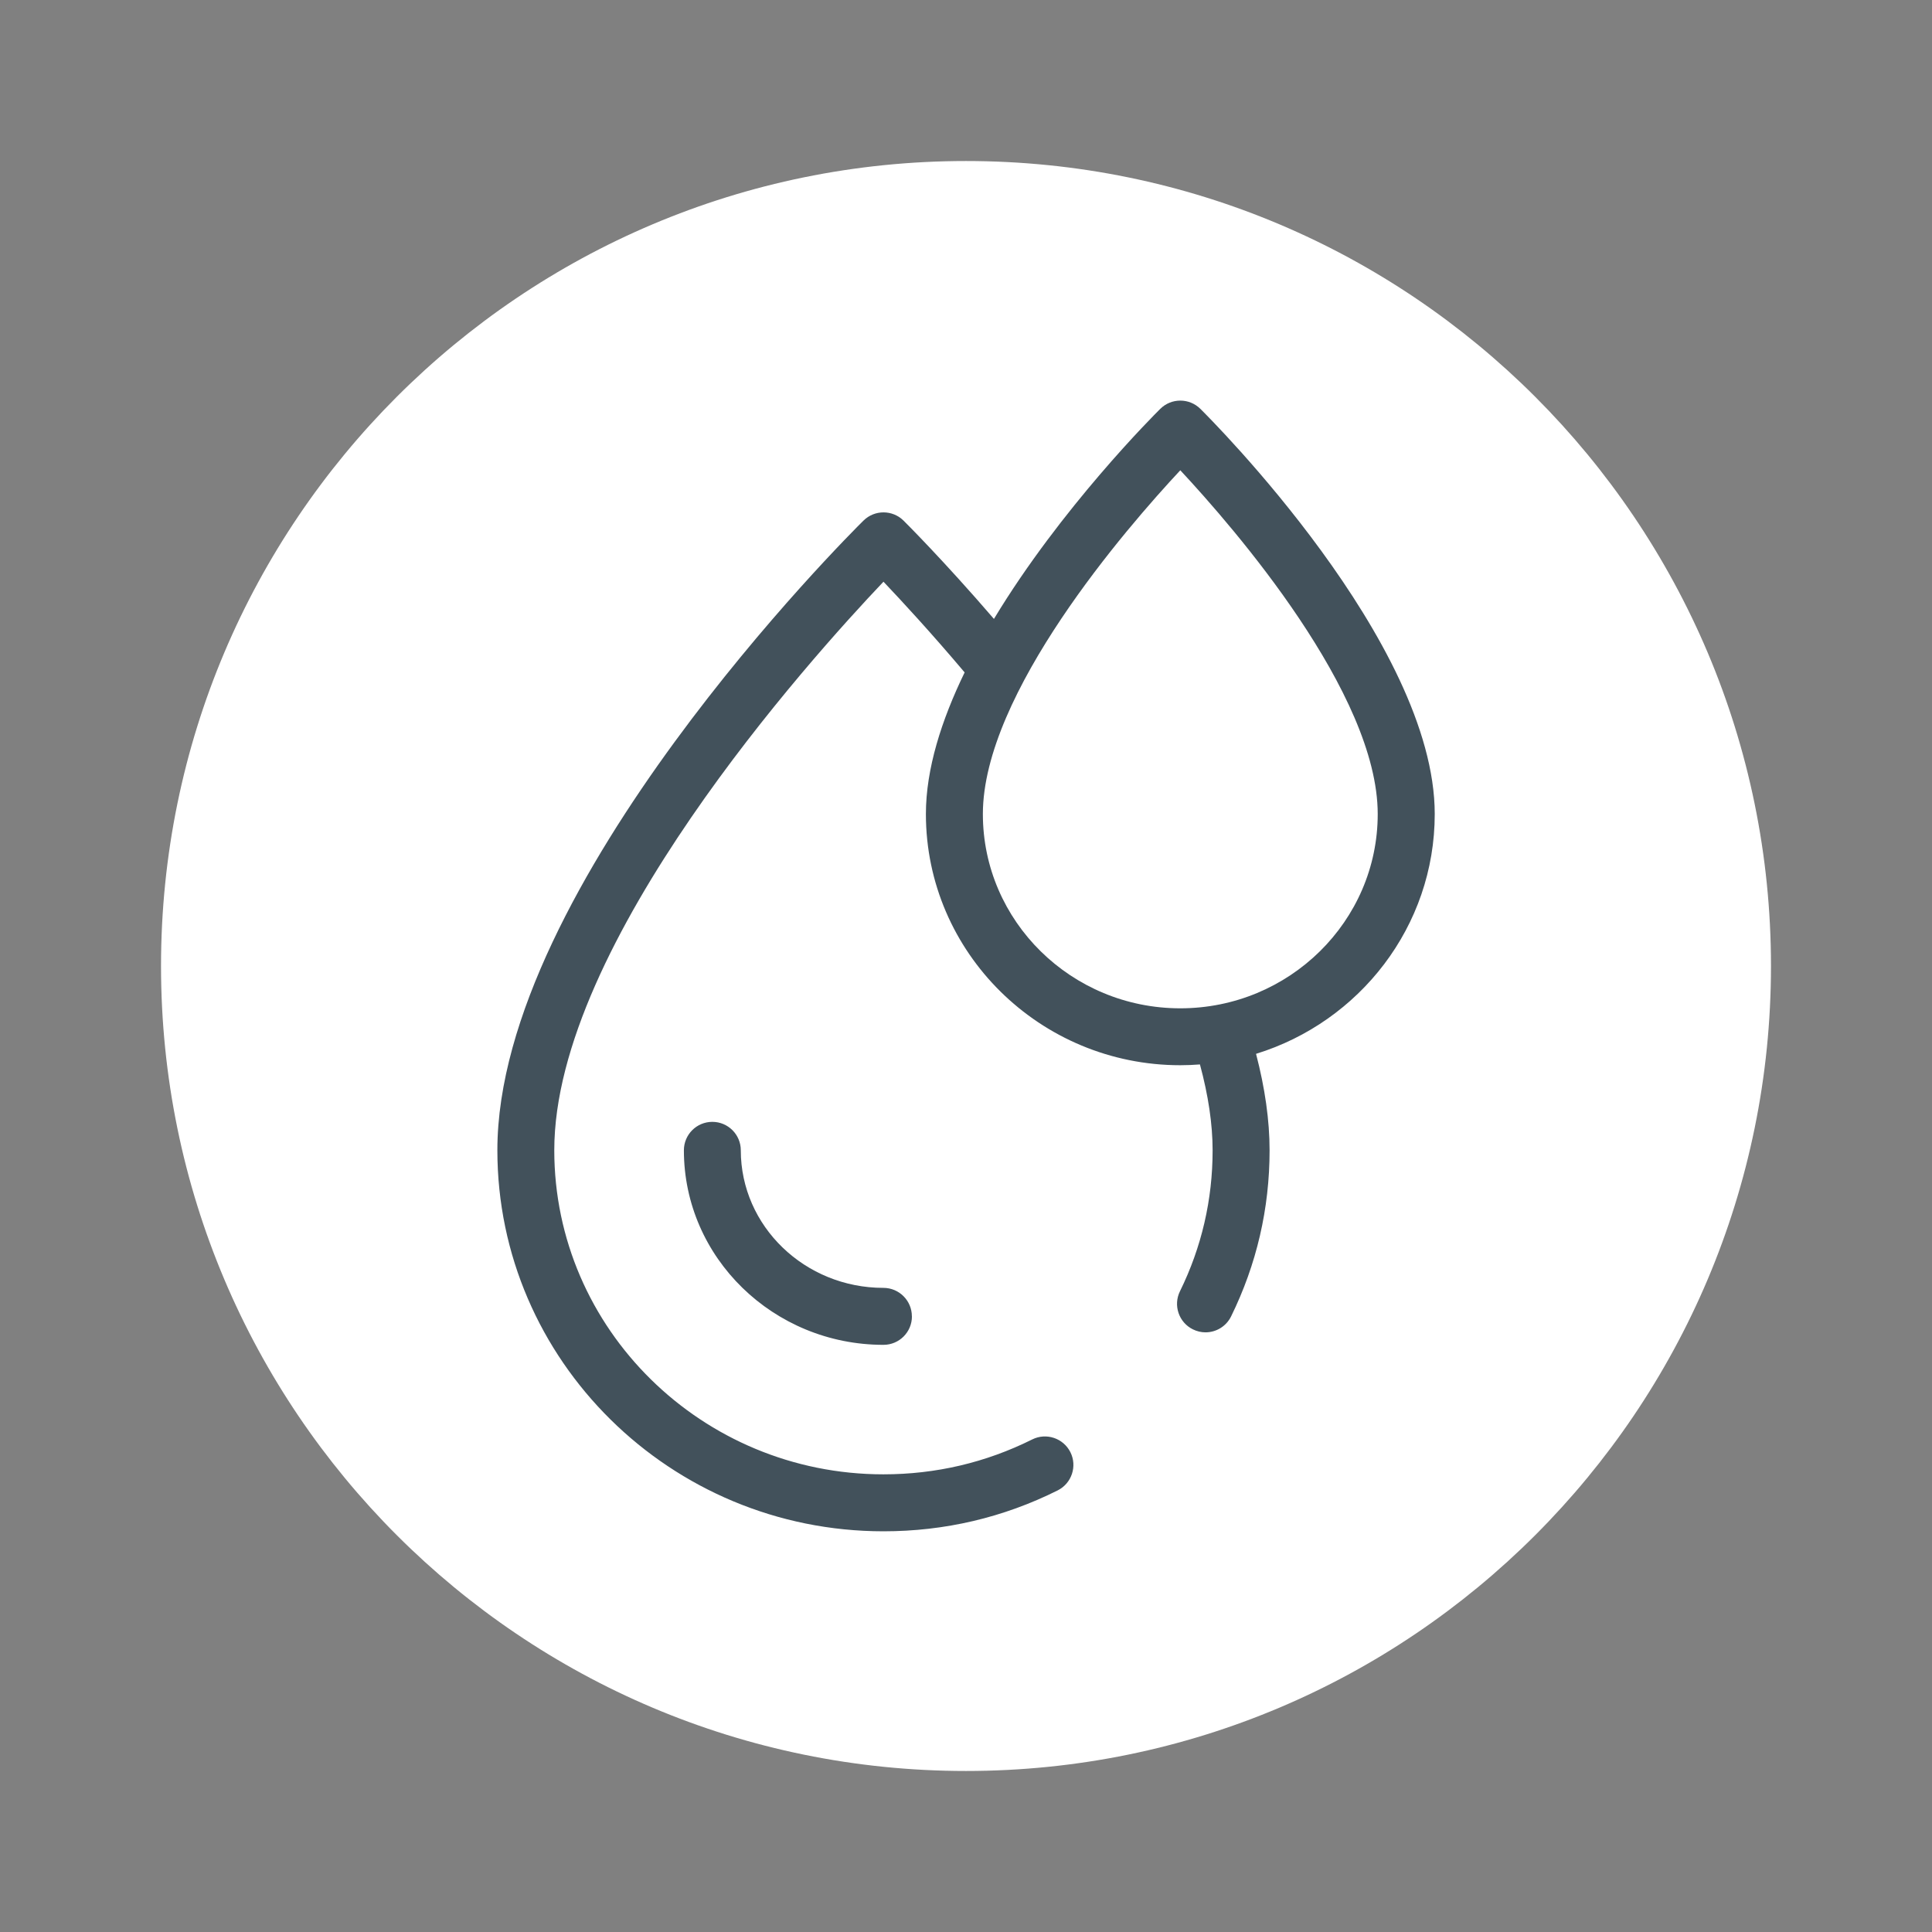 <svg viewBox="0 0 340.16 340.16" xmlns="http://www.w3.org/2000/svg" id="Icons"><rect x="0" y="0" width="340.16" height="340.16" fill="#808080" stroke="none"/><defs><style>.cls-1{fill:#42515b;stroke:#42515b;stroke-miterlimit:10;stroke-width:8.5px;}.cls-2{fill:#fff;stroke-width:0px;}</style></defs><circle r="116.19" cy="170.08" cx="170.08" class="cls-1"></circle><path d="m173.05,143.33c0,18.86,15.59,34.2,34.76,34.2s34.76-15.34,34.76-34.2c0-21.26-25.29-50.37-34.76-60.53-9.48,10.16-34.76,39.28-34.76,60.53Z" class="cls-2"></path><path d="m170.08,28.35c-78.28,0-141.73,63.46-141.73,141.73s63.46,141.73,141.73,141.73,141.73-63.46,141.73-141.73S248.36,28.35,170.08,28.35Zm51.07,157.21c1.57,6.01,2.38,11.71,2.38,16.98,0,10.25-2.28,20.08-6.78,29.24-.87,1.77-2.65,2.8-4.5,2.8-.74,0-1.5-.17-2.21-.52-2.49-1.22-3.51-4.23-2.29-6.71,3.82-7.77,5.75-16.12,5.75-24.82,0-4.61-.76-9.68-2.23-15.12-1.14.09-2.29.14-3.46.14-24.7,0-44.79-19.84-44.79-44.23,0-7.95,2.75-16.55,6.82-24.93-5.91-7-11.07-12.58-14.29-15.97-13.06,13.75-57.96,63.66-57.96,100.1,0,31.46,26,57.06,57.95,57.06,9.22,0,18.03-2.07,26.19-6.14,2.48-1.24,5.49-.23,6.73,2.24s.23,5.49-2.24,6.73c-9.56,4.78-19.88,7.2-30.67,7.2-37.49,0-67.98-30.1-67.98-67.09,0-46.61,61.82-108.26,64.46-110.86,1.95-1.93,5.1-1.93,7.05,0,.32.32,6.95,6.9,15.92,17.31,11.8-19.55,28.22-35.93,29.29-36.99,1.95-1.93,5.1-1.93,7.05,0,1.69,1.67,41.27,41.14,41.27,71.34,0,19.8-13.25,36.6-31.45,42.22v.02Zm-60.59,46.21c0,2.77-2.24,5.01-5.01,5.01-19.38,0-35.14-15.36-35.14-34.25,0-2.77,2.24-5.01,5.01-5.01s5.01,2.25,5.01,5.01c0,13.35,11.26,24.22,25.11,24.22,2.77,0,5.01,2.25,5.01,5.01h0Z" class="cls-2"></path></svg>